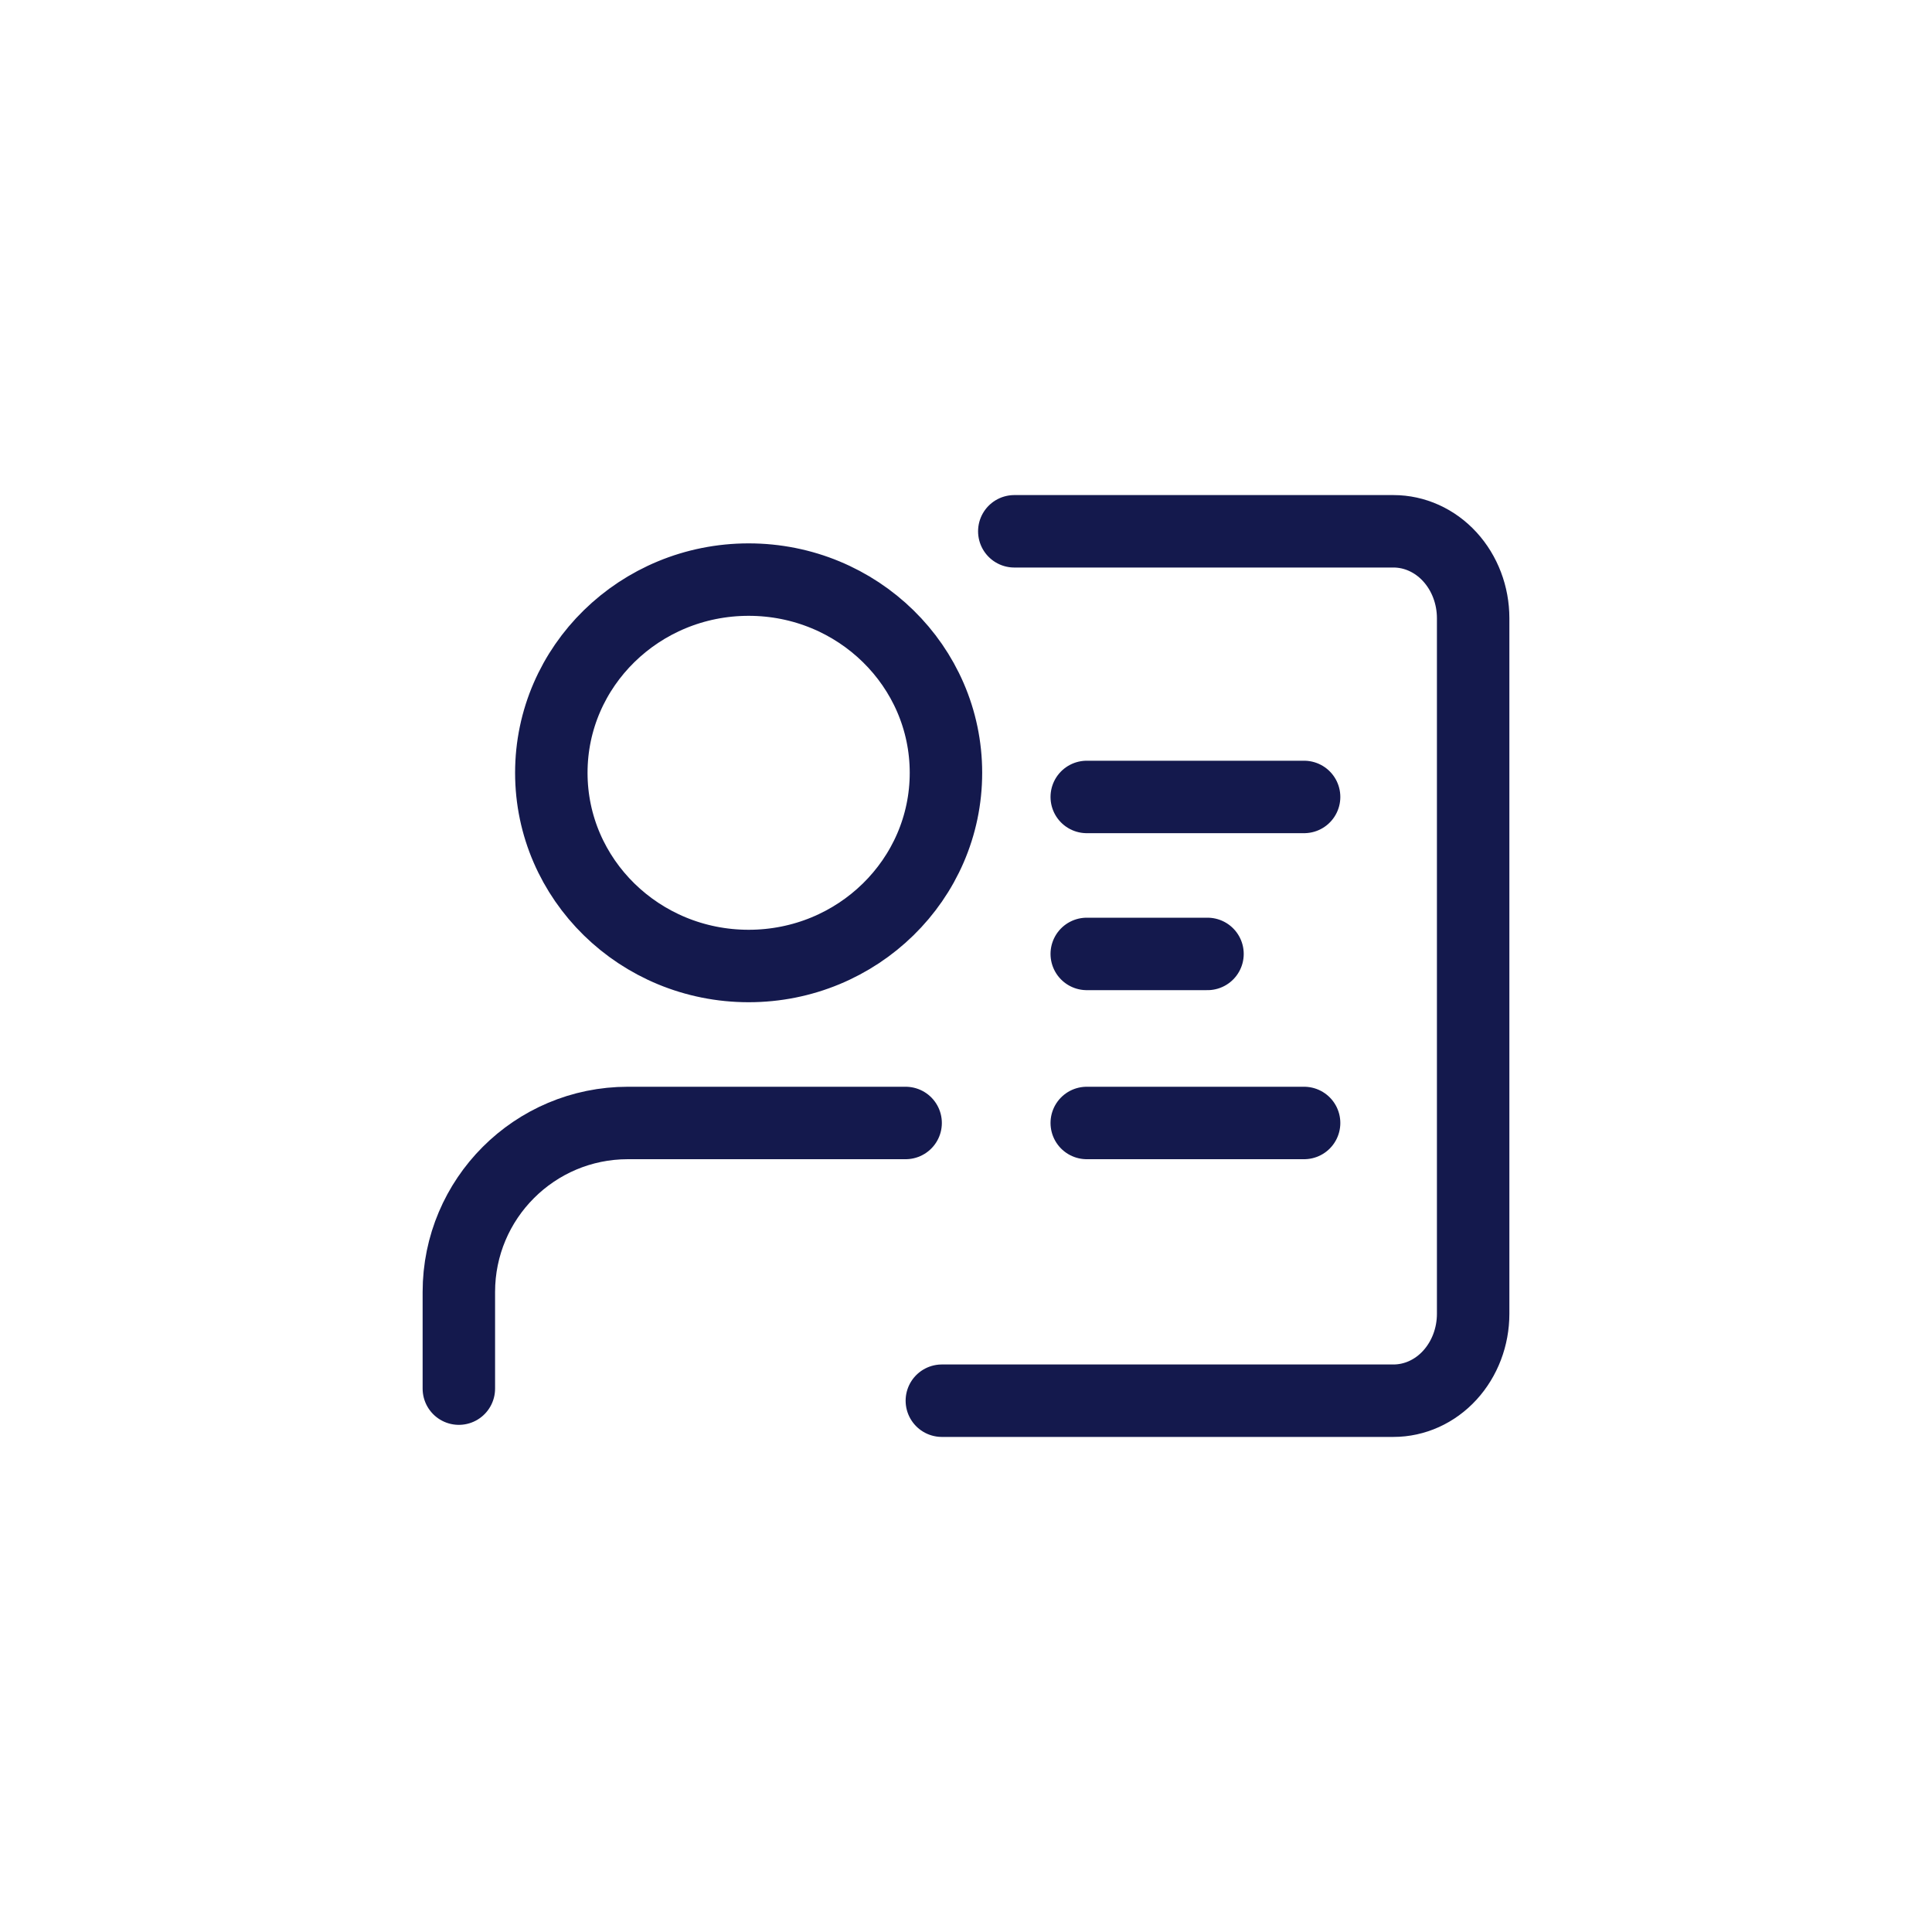 <svg width="80" height="80" viewBox="0 0 80 80" fill="none" xmlns="http://www.w3.org/2000/svg">
<path d="M42 22H57.7C58.575 22 59.415 22.379 60.033 23.054C60.652 23.73 61 24.645 61 25.6V54.4C61 55.355 60.652 56.27 60.033 56.946C59.415 57.621 58.575 58 57.7 58H39M19 57.5V53.5C19 49.634 22.134 46.5 26 46.5H37.5M45 46.5H54M45 39.5H50M45 33H54M39.17 32C39.17 36.418 35.512 40 31 40C26.487 40 22.829 36.418 22.829 32C22.829 27.582 26.487 24 31 24C35.512 24 39.17 27.582 39.17 32Z" stroke="#14194D" stroke-width="3" stroke-linecap="round" stroke-linejoin="round"/>
</svg>
